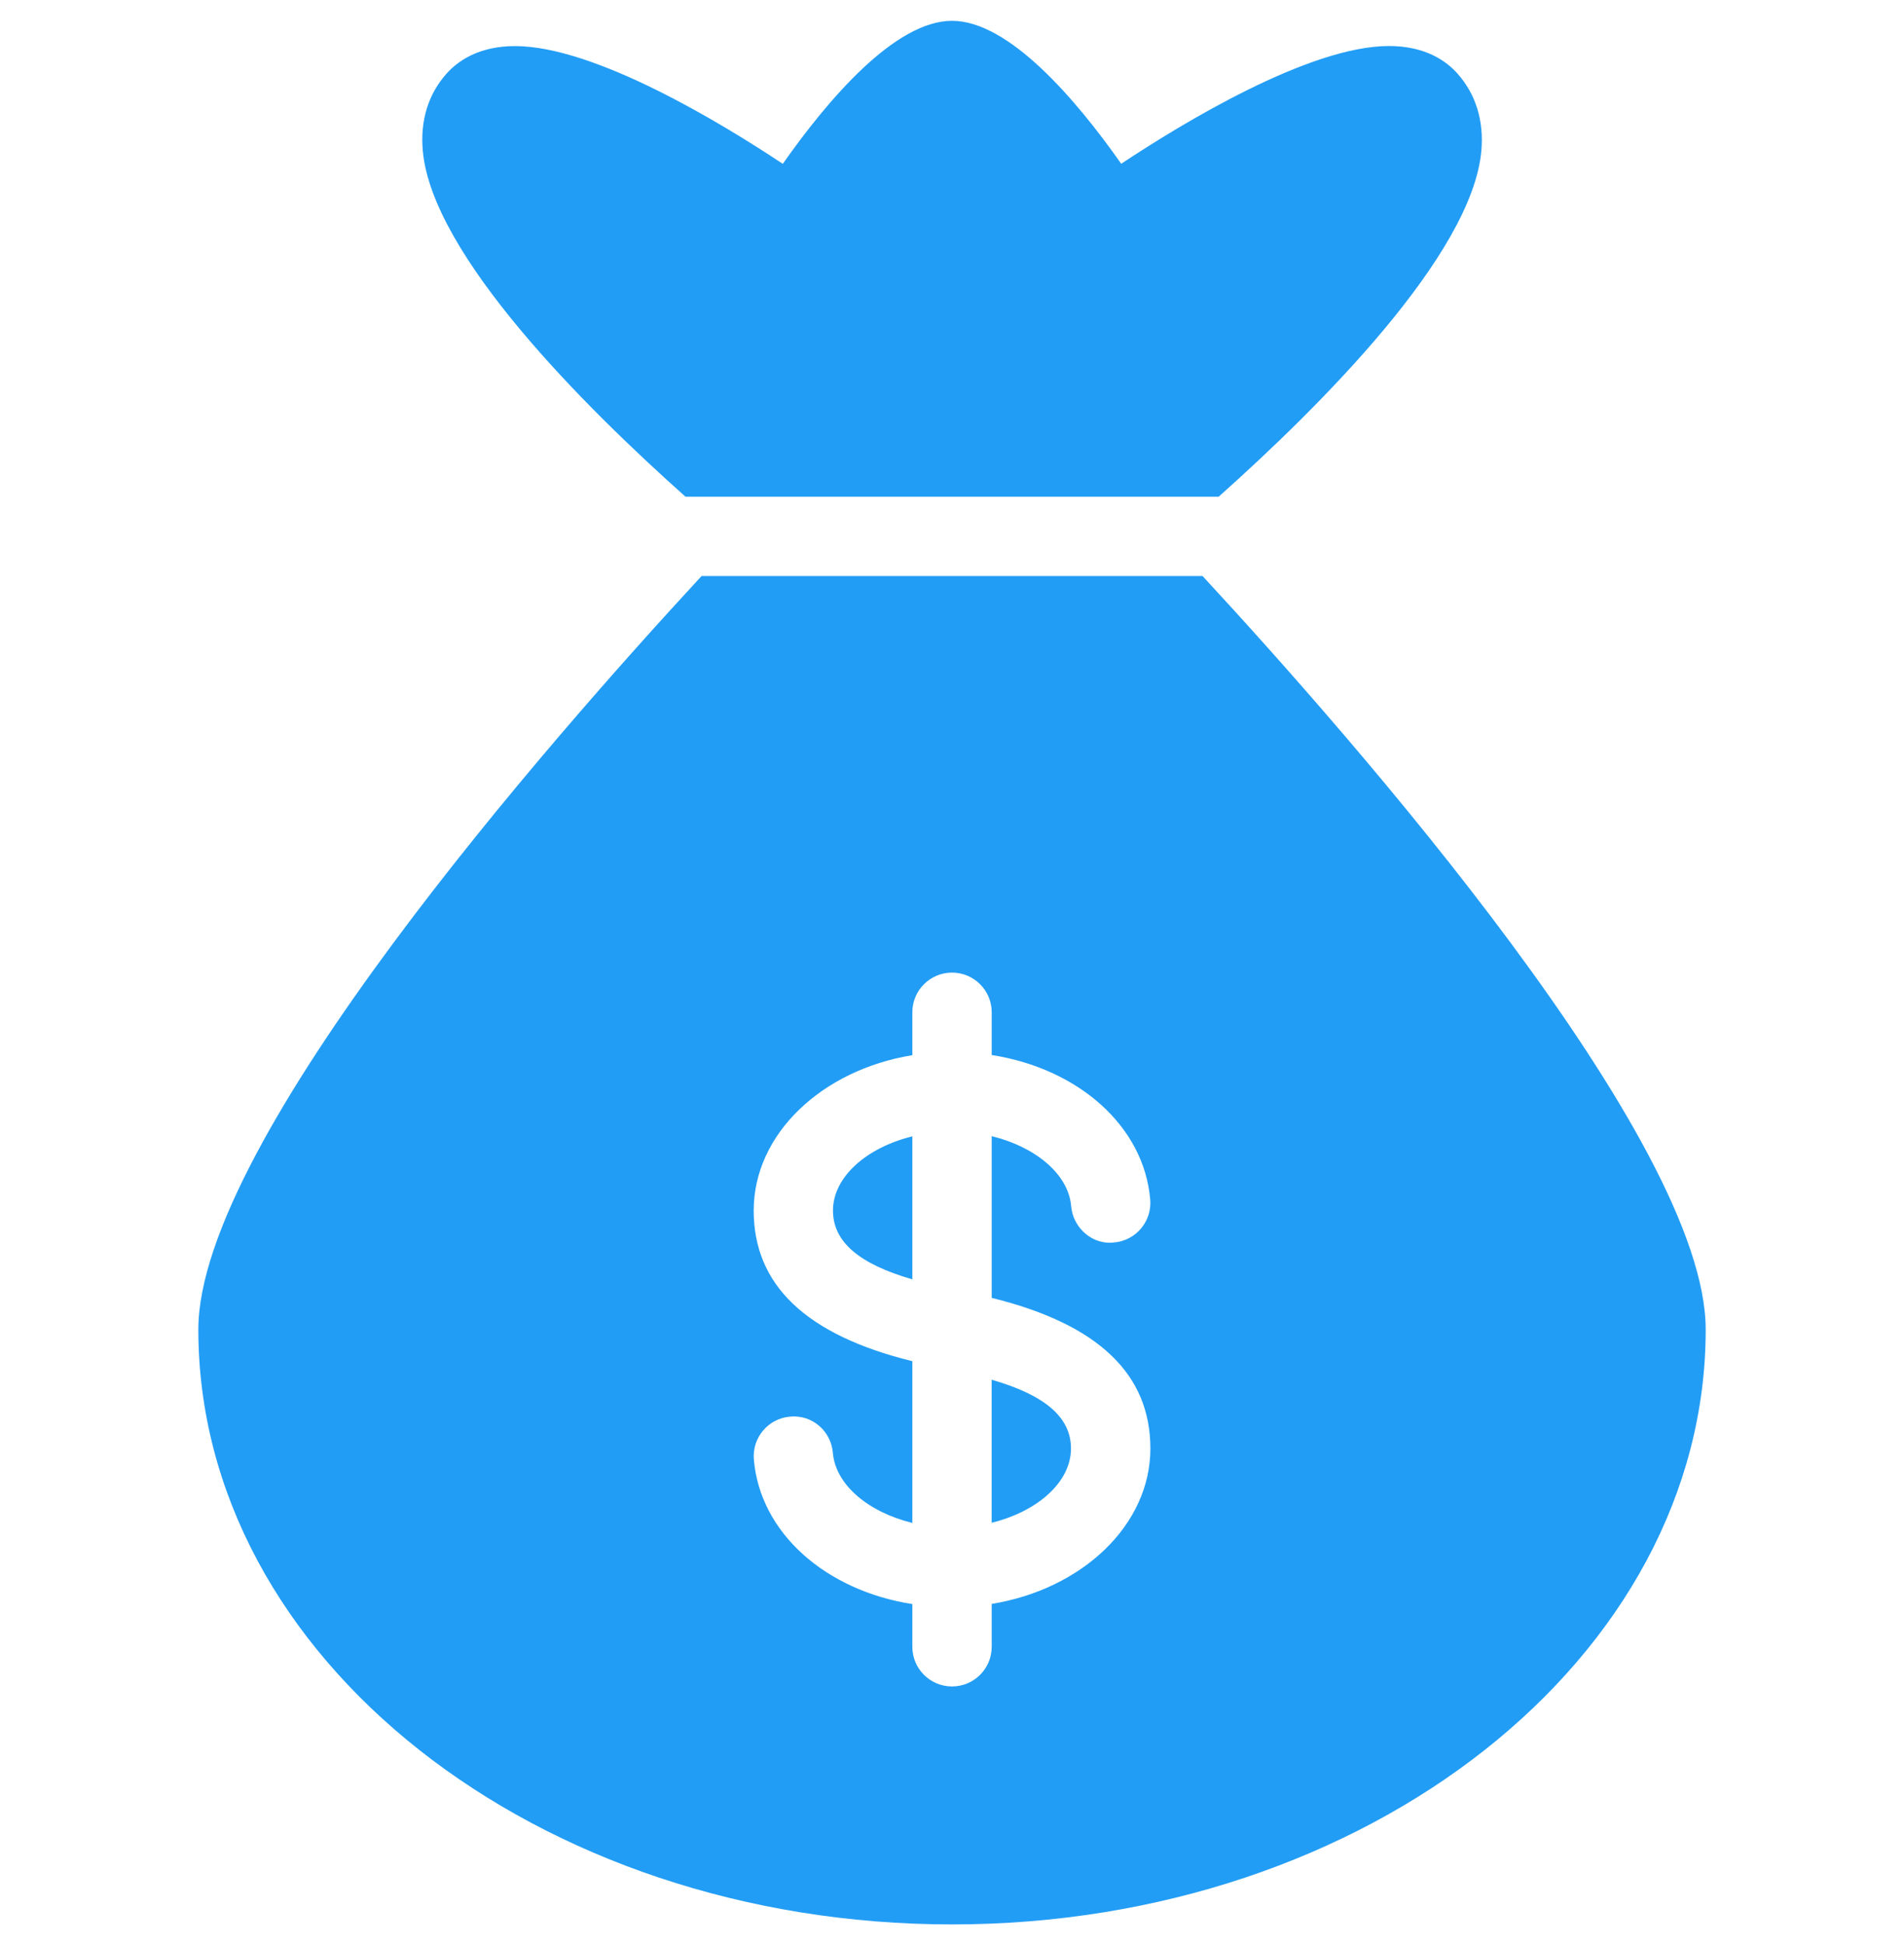 <svg width="47" height="48" viewBox="0 0 47 48" fill="none" xmlns="http://www.w3.org/2000/svg">
<g clip-path="url(#clip0_313_1083)">
<path d="M24.479 34.065V37.596C25.605 37.32 26.437 36.596 26.437 35.763C26.437 34.986 25.785 34.441 24.479 34.065Z" fill="#229DF5"/>
<path d="M20.562 29.889C20.562 30.666 21.217 31.209 22.521 31.587V28.056C21.395 28.332 20.562 29.056 20.562 29.889Z" fill="#229DF5"/>
<path d="M35.984 1.824C35.708 1.51 35.189 1.136 34.286 1.136C32.318 1.136 29.189 3.04 27.677 4.043C26.561 2.456 24.906 0.514 23.5 0.514C22.094 0.514 20.439 2.456 19.323 4.045C17.811 3.04 14.682 1.138 12.713 1.138C11.813 1.138 11.292 1.512 11.016 1.826C10.571 2.327 10.371 2.981 10.436 3.716C10.659 6.291 14.443 10.055 16.922 12.264H30.082C32.559 10.055 36.343 6.293 36.568 3.716C36.631 2.981 36.429 2.327 35.984 1.824Z" fill="#229DF5"/>
<path d="M29.685 14.222H17.318C13.58 18.266 4.896 28.153 4.896 32.826C4.896 40.926 13.243 47.513 23.501 47.513C33.758 47.513 42.105 40.926 42.105 32.826C42.105 28.151 33.424 18.264 29.685 14.222ZM24.48 39.6V40.659C24.48 41.2 24.041 41.638 23.501 41.638C22.96 41.638 22.521 41.2 22.521 40.659V39.604C20.379 39.269 18.76 37.845 18.609 36.033C18.564 35.495 18.963 35.021 19.502 34.976C20.048 34.923 20.514 35.331 20.559 35.869C20.626 36.664 21.442 37.338 22.521 37.6V33.607C19.888 32.959 18.605 31.721 18.605 29.888C18.605 27.997 20.289 26.416 22.521 26.052V24.992C22.521 24.452 22.96 24.013 23.501 24.013C24.041 24.013 24.48 24.452 24.48 24.992V26.048C26.622 26.383 28.24 27.805 28.393 29.618C28.438 30.157 28.038 30.631 27.5 30.676C26.977 30.744 26.487 30.321 26.442 29.783C26.376 28.988 25.559 28.316 24.48 28.051V32.044C27.114 32.693 28.397 33.928 28.397 35.765C28.396 37.655 26.712 39.236 24.48 39.6Z" fill="#229DF5"/>
</g>
<defs>
<clipPath id="clip0_313_1083">
<rect width="47" height="47" fill="white" transform="translate(0 0.514)"/>
</clipPath>
</defs>
</svg>
